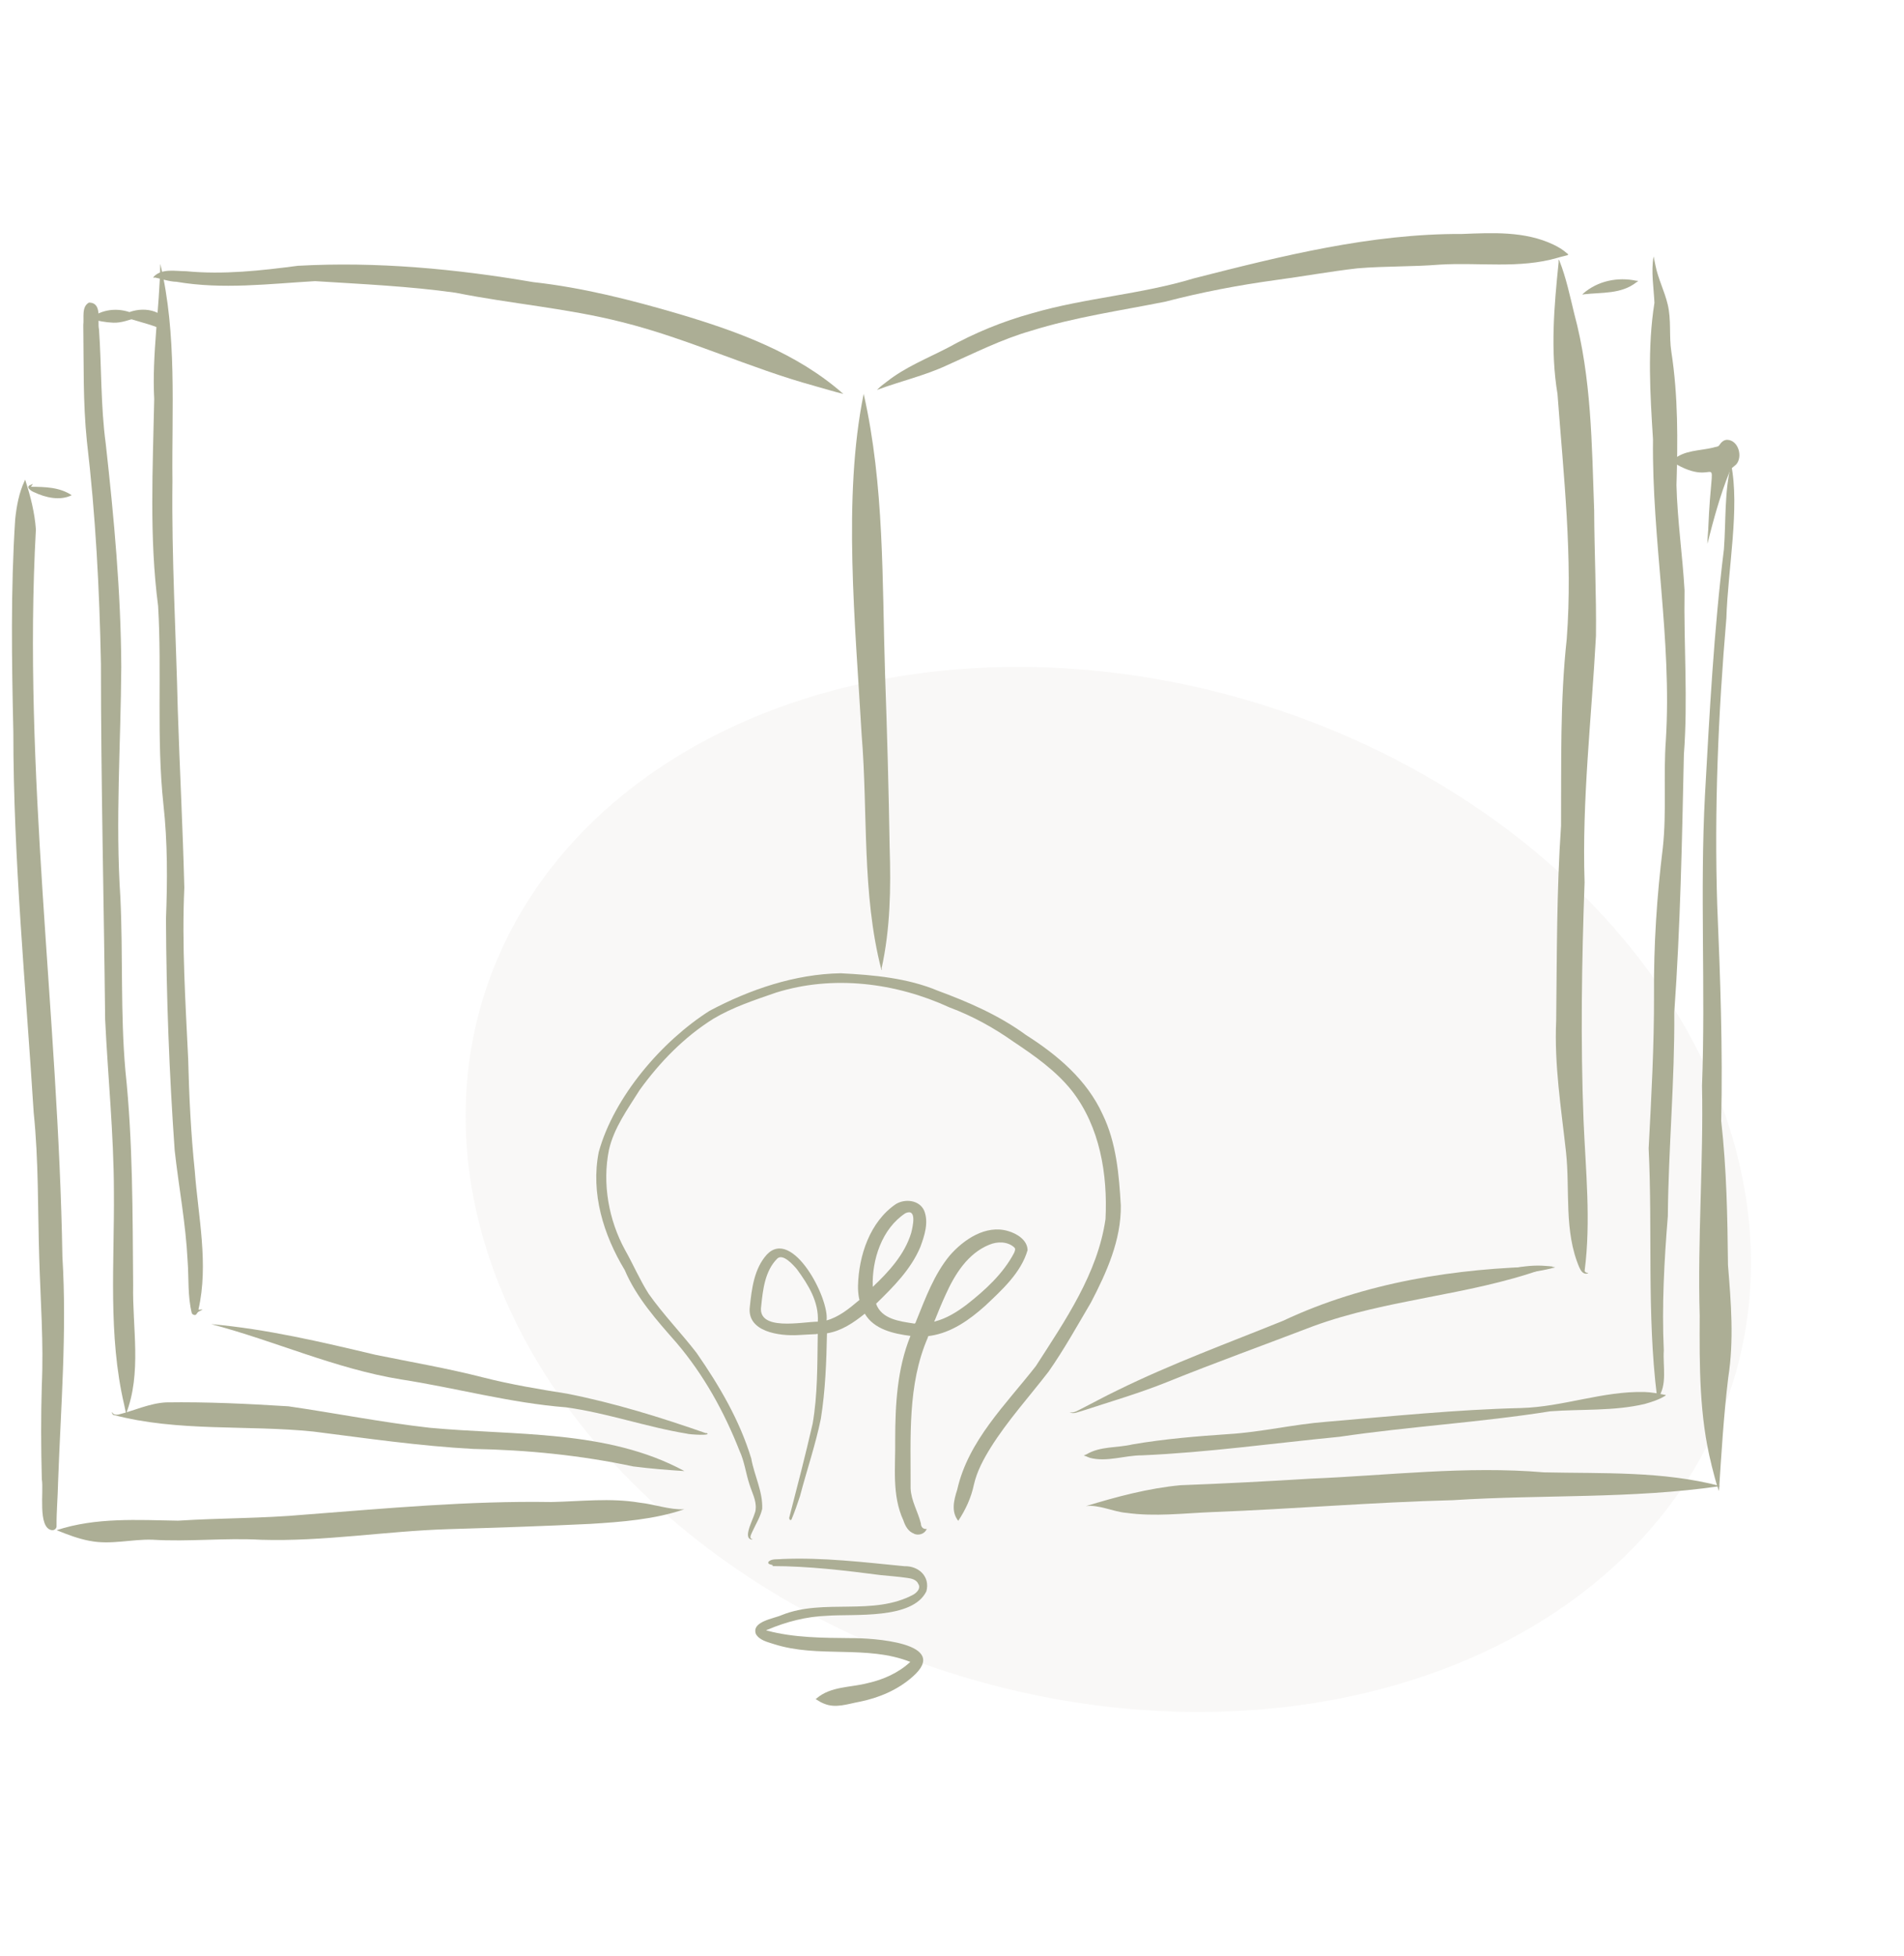 <svg width="259" height="266" viewBox="0 0 259 266" fill="none" xmlns="http://www.w3.org/2000/svg">
<ellipse cx="69.198" cy="88.968" rx="69.198" ry="88.968" transform="matrix(0.292 -0.956 0.956 0.292 45.5 201.957)" fill="#D9D4C9" fill-opacity="0.15"/>
<path d="M93.472 195.004C87.927 194.103 82.578 192.175 76.998 191.419C69.391 190.819 62.036 188.781 54.52 187.618C45.644 186.175 37.396 182.386 28.727 180.102C36.267 180.764 43.705 182.523 51.068 184.271C55.95 185.27 60.864 186.109 65.7 187.347C69.474 188.311 73.306 188.95 77.15 189.561C83.597 190.831 89.925 192.798 96.113 194.965C96.081 194.93 96.046 194.894 96.011 194.859C97.167 195.341 93.75 195.11 93.472 195.008V195.004Z" fill="#ACAE95"/>
<path d="M26.47 178.863C26.302 178.824 26.188 178.781 26.094 178.624C25.506 176.296 25.702 173.839 25.518 171.453C25.271 166.417 24.311 161.444 23.759 156.444C23.022 145.981 22.622 135.472 22.579 124.985C22.775 119.781 22.806 114.569 22.227 109.389C21.27 100.431 22.035 91.414 21.509 82.436C20.287 73.075 20.792 63.69 20.977 54.289C20.659 48.125 21.709 42.019 21.803 35.883C24.1 45.495 23.351 55.617 23.457 65.437C23.332 75.837 23.943 86.234 24.186 96.634C24.445 104.675 24.875 112.708 25.072 120.749C24.727 128.516 25.228 136.247 25.596 143.999C25.722 149.093 25.969 154.183 26.494 159.25C26.96 165.473 28.406 171.946 26.995 178.114C27.113 178.205 27.744 178.02 27.454 178.185C27.282 178.306 27.058 178.338 26.909 178.487C26.756 178.639 26.721 178.879 26.466 178.863H26.47Z" fill="#ACAE95"/>
<path d="M110.874 52.511C101.951 50.081 93.561 46.033 84.572 43.804C77.154 41.915 69.485 41.323 61.985 39.818C55.652 38.925 49.234 38.643 42.858 38.239C36.561 38.604 30.291 39.403 24.013 38.329C22.994 38.298 22.05 37.949 21.07 37.745C20.847 37.828 20.804 37.781 20.937 37.604C22.07 36.476 23.872 36.891 25.322 36.891C30.412 37.377 35.471 36.813 40.519 36.151C51.217 35.559 61.977 36.562 72.526 38.372C79.302 39.121 85.904 40.81 92.433 42.726C100.384 45.097 108.417 48.008 114.718 53.581C113.425 53.263 112.155 52.871 110.874 52.515V52.511Z" fill="#ACAE95"/>
<path d="M119.891 131.892C117.211 121.504 118.081 110.547 117.207 99.908C116.341 84.814 114.621 67.63 117.485 53.57C120.311 66.055 119.989 78.948 120.393 91.663C120.675 99.548 120.89 107.432 121.02 115.313C121.196 120.838 121.11 126.355 119.911 131.763C120.009 131.849 120.013 131.896 119.907 131.896C119.903 131.896 119.899 131.896 119.891 131.896V131.892Z" fill="#ACAE95"/>
<path d="M145.507 192.076C145.919 192.19 146.354 192.009 146.71 191.81C148.482 190.92 150.218 189.956 152.004 189.102C159.321 185.501 166.982 182.703 174.525 179.65C185.615 174.423 198.045 172.475 210.224 172.256C210.498 172.256 210.765 172.252 211.035 172.252C211.286 172.228 211.282 172.248 211.019 172.318C210.588 172.451 210.142 172.546 209.703 172.667C199.596 176.237 188.71 176.684 178.628 180.383C172.017 182.918 165.359 185.312 158.788 187.969C154.998 189.494 151.08 190.634 147.2 191.904C146.663 192.029 146.029 192.393 145.507 192.084V192.076Z" fill="#ACAE95"/>
<path d="M203.308 173.282C203.135 173.27 202.963 173.258 202.798 173.231C202.72 173.215 202.359 173.211 202.677 173.144C205.518 172.58 208.406 171.761 211.318 172.337C211.596 172.349 211.588 172.384 211.294 172.455C208.688 173.101 205.988 173.376 203.308 173.285V173.282Z" fill="#ACAE95"/>
<path d="M214.84 172.405C212.712 167.441 213.59 161.919 213.022 156.684C212.367 150.755 211.411 144.826 211.686 138.834C211.787 129.99 211.744 121.142 212.348 112.309C212.399 103.837 212.195 95.369 213.12 86.928C213.966 75.819 212.689 64.67 211.866 53.596C210.878 47.647 211.407 41.636 212.019 35.68C212.03 35.539 211.96 35.068 212.14 35.496C213.045 37.808 213.555 40.245 214.139 42.647C216.494 51.378 216.533 60.461 216.854 69.439C216.878 75.129 217.164 80.819 217.097 86.505C216.498 97.681 215.181 108.81 215.549 120.021C215.161 130.797 214.993 141.585 215.408 152.362C215.694 159.2 216.435 166.045 215.557 172.844C215.6 173.048 215.749 173.087 215.929 173.13C216.255 173.209 215.792 173.244 215.702 173.244C215.244 173.185 215.032 172.801 214.84 172.405Z" fill="#ACAE95"/>
<path d="M120.647 51.902C123.155 49.923 126.13 48.752 128.939 47.294C132.587 45.276 136.424 43.693 140.444 42.596C147.659 40.499 155.229 40.045 162.424 37.854C174.372 34.813 186.485 31.765 198.891 31.823C203.064 31.659 207.445 31.427 211.317 33.273C211.952 33.579 212.551 33.928 213.084 34.394C213.167 34.468 213.41 34.582 213.249 34.703C212.806 34.833 212.34 34.919 211.897 35.06C206.669 36.584 201.191 35.667 195.846 35.993C192.116 36.298 188.369 36.181 184.647 36.498C180.916 36.921 177.217 37.603 173.498 38.097C168.455 38.791 163.466 39.739 158.545 41.024C152.416 42.255 146.217 43.125 140.229 45.002C136.255 46.142 132.572 48.015 128.806 49.688C125.738 51.119 122.426 51.855 119.292 53.039C119.695 52.62 120.181 52.239 120.647 51.898V51.902Z" fill="#ACAE95"/>
<path d="M148.254 198.284C148.047 198.217 147.855 198.123 147.655 198.041C147.208 197.978 147.655 197.888 147.804 197.806C149.661 196.689 151.977 196.952 154.038 196.462C158.368 195.717 162.757 195.357 167.138 195.059C171.598 194.785 175.951 193.73 180.399 193.386C189.247 192.637 198.068 191.728 206.952 191.512C212.595 191.356 218.01 189.2 223.677 189.33C224.617 189.361 225.558 189.53 226.479 189.726C226.635 189.726 226.639 189.773 226.486 189.871C225.64 190.384 224.68 190.69 223.735 190.96C219.542 191.951 215.158 191.638 210.882 191.959C201.36 193.472 191.732 194.017 182.19 195.427C173.248 196.297 164.333 197.555 155.355 197.947C152.996 197.939 150.57 198.899 148.254 198.288V198.284Z" fill="#ACAE95"/>
<path d="M225.389 189.869C224.01 178.717 224.809 167.411 224.265 156.2C224.633 149.221 225.017 142.234 224.994 135.235C224.943 128.562 225.378 121.896 226.197 115.274C226.718 110.423 226.251 105.54 226.604 100.681C227.454 87.013 224.692 73.423 224.856 59.766C224.468 53.559 224.08 47.34 225.052 41.188C224.958 39.095 224.566 36.952 224.939 34.879C224.947 34.879 225.158 35.968 225.186 36.082C225.542 37.916 226.424 39.581 226.851 41.392C227.372 43.512 227.016 45.714 227.353 47.858C228.281 53.857 228.234 59.954 228.05 66.005C228.175 70.782 228.873 75.519 229.147 80.284C229.03 87.734 229.625 95.191 229.057 102.632C228.806 114.329 228.579 126.031 227.752 137.704C227.823 146.956 226.957 156.169 226.874 165.417C226.381 171.503 226.048 177.576 226.326 183.682C226.181 185.806 226.843 188.396 225.523 190.163C225.362 190.085 225.381 190.042 225.381 189.873L225.389 189.869Z" fill="#ACAE95"/>
<path d="M215.369 39.916C217.348 38.2 220.056 37.647 222.591 38.188C222.877 38.18 222.889 38.243 222.626 38.376C220.538 40.037 217.9 39.743 215.428 40.033C215.389 40.077 215.341 40.096 215.287 40.096C215.314 40.037 215.338 39.971 215.365 39.912L215.369 39.916Z" fill="#ACAE95"/>
<path d="M232.372 71.913C232.901 59.225 234.304 67.078 227.489 62.83C227.391 62.697 227.43 62.599 227.603 62.536C229.123 61.211 231.173 61.333 233.022 60.886C233.297 60.765 233.755 60.816 233.896 60.518C234.131 60.161 234.476 59.828 234.931 59.82C236.467 59.848 237.102 62.101 236.181 63.163C235.828 63.516 235.366 63.704 235.244 64.233C233.978 67.379 233.089 70.695 232.25 73.971C232.262 73.289 232.329 72.603 232.38 71.917L232.372 71.913Z" fill="#ACAE95"/>
<path d="M232.803 199.188C231.141 192.605 231.177 185.735 231.208 178.98C230.902 168.537 231.733 158.117 231.525 147.67C232.019 134.503 231.228 121.313 231.925 108.15C232.548 96.986 233.128 85.81 234.504 74.709C234.794 70.837 234.547 66.934 235.483 63.137C236.686 69.081 235.044 77.354 234.837 84.094C233.724 97.076 233.183 110.117 233.594 123.143C234.01 132.916 234.355 142.697 234.135 152.474C234.868 158.991 234.99 165.507 235.056 172.056C235.471 177.169 235.891 182.283 235.091 187.377C234.476 192.491 234.159 197.703 233.83 202.809C233.402 201.633 233.105 200.399 232.795 199.188H232.803Z" fill="#ACAE95"/>
<path d="M153.18 205.77C151.425 205.613 149.403 204.61 147.714 204.857C151.809 203.599 156.245 202.412 160.594 202.012C166.5 201.789 172.397 201.483 178.291 201.119C188.883 200.684 199.417 199.359 210.02 200.261C218.054 200.441 226.173 200.065 234.022 202.13C221.968 203.897 209.777 203.262 197.653 204.046C186.763 204.324 175.916 205.245 165.03 205.66C161.088 205.813 157.115 206.323 153.184 205.766L153.18 205.77Z" fill="#ACAE95"/>
<path d="M12.226 209.588C10.663 209.295 9.17 208.726 7.7 208.127C13.057 206.367 18.688 206.744 24.229 206.834C29.962 206.465 35.718 206.536 41.44 206.015C52.6 205.16 63.764 204.118 74.972 204.298C78.984 204.216 83.025 203.711 87.018 204.385C89.032 204.6 91.073 205.372 93.072 205.286C89.059 206.665 84.549 207.01 80.281 207.273C73.831 207.586 67.377 207.794 60.919 207.99C52.439 208.256 44.003 209.694 35.499 209.432C30.573 209.154 25.655 209.726 20.726 209.424C17.885 209.334 15.052 210.149 12.226 209.581V209.588Z" fill="#ACAE95"/>
<path d="M7.006 208.119C5.098 207.739 5.98 202.786 5.69 201.203C5.576 196.947 5.56 192.688 5.686 188.432C5.952 182.66 5.509 176.891 5.337 171.119C5.129 164.516 5.263 157.894 4.581 151.311C3.503 134.065 1.814 116.846 1.814 99.549C1.599 89.905 1.442 80.269 2.065 70.633C2.257 68.839 2.574 67.04 3.354 65.394C3.397 65.222 3.436 65.233 3.48 65.433C4.169 67.565 4.722 69.767 4.882 72.005C3.072 105.039 7.939 137.924 8.488 170.927C9.118 181.175 8.264 191.387 7.9 201.622C7.864 203.589 7.68 205.545 7.692 207.508C7.743 207.888 7.386 208.198 7.006 208.111V208.119Z" fill="#ACAE95"/>
<path d="M4.632 66.948C4.17 66.76 3.37 66.18 4.248 65.922C4.659 65.675 4.311 66.051 4.205 66.208C6.113 66.227 8.096 66.251 9.754 67.356C8.155 68.147 6.176 67.681 4.632 66.944V66.948Z" fill="#ACAE95"/>
<path d="M22.238 44.891C20.467 44.021 18.398 43.72 16.604 42.956C18.363 41.776 21.365 41.717 22.693 43.626C23.038 44.08 22.979 45.009 22.238 44.891Z" fill="#ACAE95"/>
<path d="M15.389 43.889C14.385 43.85 13.229 43.666 12.34 43.286C12.34 43.184 12.814 42.941 12.881 42.906C14.585 41.875 16.772 41.907 18.512 42.843C18.512 42.843 18.986 43.129 18.978 42.984C18.982 43.102 18.786 43.172 18.708 43.192C17.607 43.474 16.541 43.948 15.385 43.889H15.389Z" fill="#ACAE95"/>
<path d="M16.893 191.068C14.675 181.609 15.572 171.773 15.494 162.137C15.482 154.288 14.675 146.478 14.303 138.645C14.134 122.539 13.731 106.433 13.731 90.32C13.535 80.186 13.002 70.045 11.815 59.97C11.278 54.73 11.403 49.46 11.329 44.197C11.446 43.182 11.07 41.701 12.112 41.152C13.966 41.184 13.206 43.602 13.468 44.808C13.829 49.993 13.688 55.201 14.385 60.358C15.506 70.425 16.446 80.57 16.497 90.7C16.435 101.167 15.682 111.641 16.376 122.1C16.748 129.945 16.368 137.798 17.058 145.628C18.088 155.322 18.029 165.06 18.112 174.794C17.998 180.617 19.303 186.726 17.148 192.299C17.054 191.891 16.979 191.476 16.893 191.064V191.068Z" fill="#ACAE95"/>
<path d="M86.191 199.469C79 197.937 71.715 197.208 64.364 197.075C57.091 196.683 49.869 195.629 42.651 194.716C33.595 193.783 24.178 194.783 15.361 192.431C15.326 192.396 15.056 191.879 15.279 192.145C15.467 192.428 15.804 192.447 16.114 192.4C18.273 191.867 20.326 190.868 22.587 190.746C28.128 190.66 33.7 190.935 39.238 191.279C45.633 192.208 51.997 193.47 58.423 194.195C70.022 195.292 82.597 194.395 93.103 200.089C90.791 199.94 88.491 199.759 86.195 199.462L86.191 199.469Z" fill="#ACAE95"/>
<path d="M112.105 231.73C111.744 231.585 111.404 231.397 111.082 231.178C110.945 231.131 110.945 231.076 111.074 231.009C113.026 229.34 115.698 229.544 118.05 228.925C120.173 228.45 122.223 227.53 123.83 226.044C117.936 223.713 111.337 225.555 105.314 223.634C104.432 223.344 103.3 223.113 102.818 222.239C102.218 220.535 105.259 220.166 106.352 219.669C112.105 217.368 118.778 219.857 124.288 216.867C124.758 216.569 125.276 216.028 124.923 215.452C124.668 214.837 123.963 214.688 123.367 214.614C122.184 214.441 120.989 214.359 119.797 214.237C114.934 213.603 109.918 213.011 105.059 213.011C105.169 212.936 105.149 212.882 104.989 212.842C104.789 212.776 104.436 212.764 104.518 212.458C104.879 211.965 105.835 212.125 106.395 212.047C111.968 211.816 117.497 212.486 123.03 213.027C124.966 212.972 126.549 214.437 126.016 216.436C124.131 220.319 116.188 219.492 112.458 219.771C109.699 219.876 106.968 220.574 104.432 221.655C104.205 221.706 104.181 221.75 104.358 221.793C108.049 222.772 111.929 222.772 115.726 222.808C118.586 222.788 129.461 223.407 124.131 228.07C122.109 229.857 119.574 230.927 116.944 231.46C115.361 231.746 113.672 232.396 112.101 231.722L112.105 231.73Z" fill="#ACAE95"/>
<path d="M124.347 208.604C123.563 208.338 123.136 207.554 122.893 206.814C121.294 203.353 121.827 199.564 121.772 195.873C121.78 191.08 122.027 186.198 123.849 181.703C121.565 181.405 118.896 180.833 117.638 178.682C116.125 179.9 114.448 181.041 112.493 181.35C112.418 185.23 112.273 189.121 111.662 192.961C110.933 196.519 109.75 199.972 108.825 203.487C108.472 204.568 108.096 205.654 107.657 206.696C107.406 206.896 107.305 206.488 107.391 206.304C108.48 202.095 109.573 197.879 110.545 193.635C111.223 189.705 111.176 185.688 111.235 181.715C111.227 181.562 111.317 181.334 111.047 181.46C110.224 181.483 109.409 181.554 108.582 181.589C106.051 181.738 101.568 181.166 101.999 177.741C102.257 175.272 102.586 172.553 104.315 170.637C107.806 166.965 112.83 176.605 112.438 179.599C114.111 179.132 115.495 178.004 116.799 176.902C116.925 176.852 116.944 176.765 116.866 176.648C116.756 176.072 116.701 175.488 116.713 174.904C116.811 170.789 118.328 166.181 121.855 163.779C123.105 163.007 125.056 163.211 125.71 164.653C126.361 166.256 125.761 168.074 125.189 169.618C123.908 172.662 121.506 175.057 119.174 177.326C119.915 179.426 122.38 179.72 124.292 180.014C124.57 180.124 124.586 179.7 124.688 179.532C125.918 176.495 127.078 173.333 129.186 170.774C131.095 168.583 134.1 166.553 137.114 167.435C138.317 167.78 139.755 168.65 139.782 170.037C138.893 173.121 136.256 175.496 133.975 177.643C131.863 179.528 129.445 181.248 126.584 181.687C126.416 181.722 126.208 181.668 126.216 181.918C123.41 188.372 123.904 195.571 123.869 202.448C123.943 204.137 124.876 205.614 125.268 207.221C125.276 207.629 125.507 207.97 125.946 207.962C126.067 207.946 126.091 207.981 126.016 208.067C125.695 208.667 124.95 208.871 124.335 208.62L124.347 208.604ZM105.721 171.197C104.06 172.862 103.774 175.402 103.547 177.635C102.971 181.139 109.213 179.767 111.247 179.767C111.411 177.075 109.946 174.739 108.417 172.651C107.916 172.051 106.486 170.437 105.721 171.197ZM134.578 169.296C131.647 170.484 129.888 173.309 128.642 176.08C128.097 177.255 127.611 178.458 127.129 179.657C127.047 179.775 127.078 179.798 127.219 179.728C128.802 179.309 130.209 178.427 131.502 177.443C133.998 175.492 136.448 173.258 137.941 170.425C138.035 170.19 138.211 169.853 137.952 169.653C137.059 168.838 135.644 168.842 134.578 169.3V169.296ZM123.152 165.021C119.962 167.118 118.586 171.35 118.72 175.037C120.887 172.992 123.065 170.621 123.947 167.701C124.151 166.886 124.79 164.277 123.152 165.017V165.021Z" fill="#ACAE95"/>
<path d="M102.206 209.4C100.886 209.114 102.81 206.144 102.794 205.258C102.915 204.071 102.269 202.97 101.936 201.857C101.45 200.364 101.266 198.777 100.599 197.338C98.519 192.036 95.725 186.985 92.022 182.636C89.341 179.583 86.59 176.523 84.98 172.741C82.088 167.956 80.332 162.29 81.449 156.682C83.53 149.178 90.011 141.619 96.532 137.481C101.995 134.581 108.115 132.493 114.346 132.379C118.813 132.606 123.449 133.018 127.607 134.765C131.815 136.321 135.934 138.116 139.574 140.781C143.85 143.5 147.866 146.89 149.998 151.592C151.855 155.405 152.224 159.79 152.463 163.971C152.525 168.654 150.531 173.07 148.411 177.142C146.546 180.308 144.751 183.537 142.65 186.546C140.005 189.979 137.066 193.216 134.762 196.892C133.79 198.463 132.905 200.093 132.486 201.904C132.113 203.698 131.361 205.332 130.35 206.857C129.351 205.599 129.758 204.028 130.209 202.621C131.71 195.947 136.839 191.022 140.911 185.802C144.876 179.634 149.32 173.219 150.382 165.805C150.684 159.735 149.63 153.285 145.821 148.379C143.658 145.651 140.746 143.61 137.874 141.694C135.174 139.785 132.274 138.182 129.166 137.026C121.85 133.66 113.331 132.579 105.568 135.008C102.665 136.015 99.679 136.987 97.034 138.57C93.076 141.043 89.729 144.488 87.01 148.261C85.399 150.836 83.514 153.391 82.836 156.4C81.908 160.973 82.793 165.923 85.015 169.998C86.128 171.961 87.014 174.05 88.221 175.954C90.215 178.788 92.641 181.276 94.753 184.011C97.837 188.455 100.619 193.181 102.194 198.385C102.598 200.673 103.789 202.903 103.68 205.235C103.437 206.316 102.821 207.272 102.371 208.271C102.226 208.632 101.779 209.283 102.406 209.365C102.347 209.396 102.281 209.404 102.218 209.396L102.206 209.4Z" fill="#ACAE95"/>
</svg>

